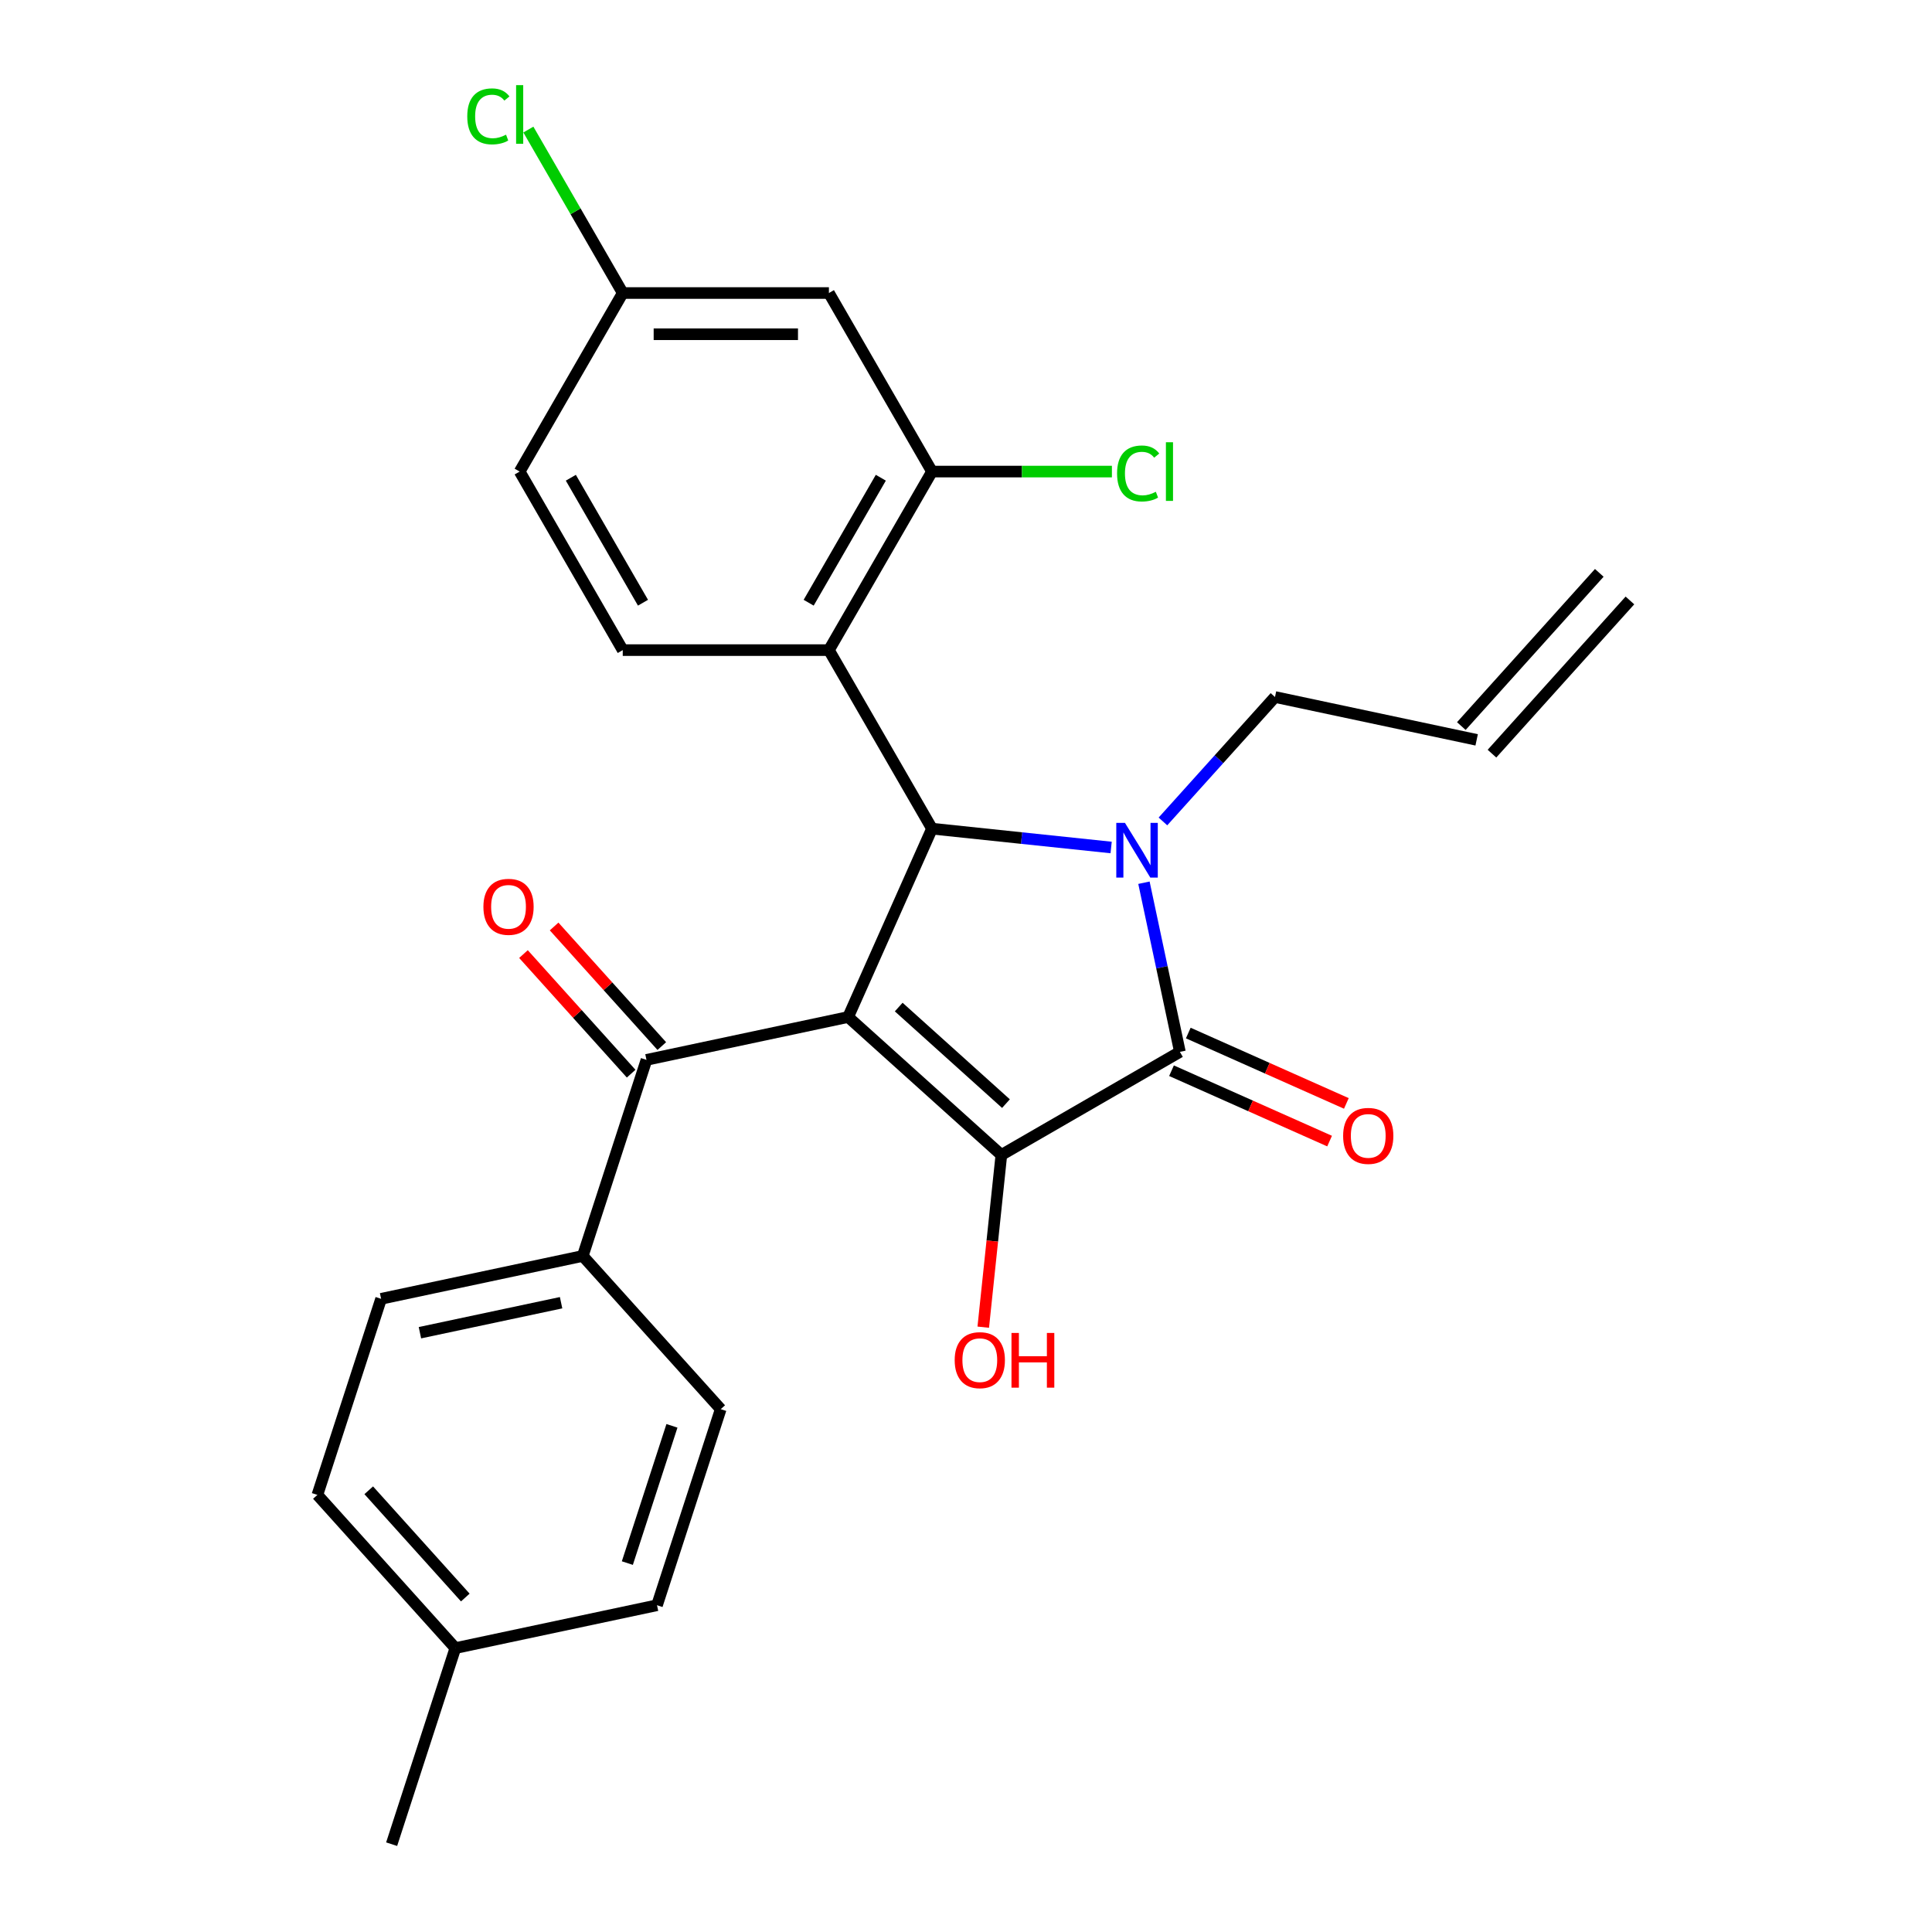<?xml version='1.0' encoding='iso-8859-1'?>
<svg version='1.1' baseProfile='full'
              xmlns='http://www.w3.org/2000/svg'
                      xmlns:rdkit='http://www.rdkit.org/xml'
                      xmlns:xlink='http://www.w3.org/1999/xlink'
                  xml:space='preserve'
width='1000px' height='1000px' viewBox='0 0 1000 1000'>
<!-- END OF HEADER -->
<rect style='opacity:1.0;fill:#FFFFFF;stroke:none' width='1000' height='1000' x='0' y='0'> </rect>
<path class='bond-1' d='M 438.996,526.401 L 518.299,597.805' style='fill:none;fill-rule:evenodd;stroke:#000000;stroke-width:6px;stroke-linecap:butt;stroke-linejoin:miter;stroke-opacity:1' />
<path class='bond-1' d='M 465.172,521.251 L 520.684,571.234' style='fill:none;fill-rule:evenodd;stroke:#000000;stroke-width:6px;stroke-linecap:butt;stroke-linejoin:miter;stroke-opacity:1' />
<path class='bond-2' d='M 438.996,526.401 L 482.4,428.914' style='fill:none;fill-rule:evenodd;stroke:#000000;stroke-width:6px;stroke-linecap:butt;stroke-linejoin:miter;stroke-opacity:1' />
<path class='bond-5' d='M 438.996,526.401 L 334.615,548.587' style='fill:none;fill-rule:evenodd;stroke:#000000;stroke-width:6px;stroke-linecap:butt;stroke-linejoin:miter;stroke-opacity:1' />
<path class='bond-0' d='M 575.12,438.659 L 528.76,433.787' style='fill:none;fill-rule:evenodd;stroke:#0000FF;stroke-width:6px;stroke-linecap:butt;stroke-linejoin:miter;stroke-opacity:1' />
<path class='bond-0' d='M 528.76,433.787 L 482.4,428.914' style='fill:none;fill-rule:evenodd;stroke:#000000;stroke-width:6px;stroke-linecap:butt;stroke-linejoin:miter;stroke-opacity:1' />
<path class='bond-13' d='M 601.935,425.178 L 630.934,392.972' style='fill:none;fill-rule:evenodd;stroke:#0000FF;stroke-width:6px;stroke-linecap:butt;stroke-linejoin:miter;stroke-opacity:1' />
<path class='bond-13' d='M 630.934,392.972 L 659.932,360.766' style='fill:none;fill-rule:evenodd;stroke:#000000;stroke-width:6px;stroke-linecap:butt;stroke-linejoin:miter;stroke-opacity:1' />
<path class='bond-26' d='M 592.104,456.896 L 601.409,500.673' style='fill:none;fill-rule:evenodd;stroke:#0000FF;stroke-width:6px;stroke-linecap:butt;stroke-linejoin:miter;stroke-opacity:1' />
<path class='bond-26' d='M 601.409,500.673 L 610.714,544.449' style='fill:none;fill-rule:evenodd;stroke:#000000;stroke-width:6px;stroke-linecap:butt;stroke-linejoin:miter;stroke-opacity:1' />
<path class='bond-3' d='M 518.299,597.805 L 610.714,544.449' style='fill:none;fill-rule:evenodd;stroke:#000000;stroke-width:6px;stroke-linecap:butt;stroke-linejoin:miter;stroke-opacity:1' />
<path class='bond-12' d='M 518.299,597.805 L 513.614,642.375' style='fill:none;fill-rule:evenodd;stroke:#000000;stroke-width:6px;stroke-linecap:butt;stroke-linejoin:miter;stroke-opacity:1' />
<path class='bond-12' d='M 513.614,642.375 L 508.93,686.945' style='fill:none;fill-rule:evenodd;stroke:#FF0000;stroke-width:6px;stroke-linecap:butt;stroke-linejoin:miter;stroke-opacity:1' />
<path class='bond-4' d='M 482.4,428.914 L 429.043,336.498' style='fill:none;fill-rule:evenodd;stroke:#000000;stroke-width:6px;stroke-linecap:butt;stroke-linejoin:miter;stroke-opacity:1' />
<path class='bond-9' d='M 606.374,554.198 L 647.283,572.412' style='fill:none;fill-rule:evenodd;stroke:#000000;stroke-width:6px;stroke-linecap:butt;stroke-linejoin:miter;stroke-opacity:1' />
<path class='bond-9' d='M 647.283,572.412 L 688.193,590.626' style='fill:none;fill-rule:evenodd;stroke:#FF0000;stroke-width:6px;stroke-linecap:butt;stroke-linejoin:miter;stroke-opacity:1' />
<path class='bond-9' d='M 615.055,534.7 L 655.964,552.914' style='fill:none;fill-rule:evenodd;stroke:#000000;stroke-width:6px;stroke-linecap:butt;stroke-linejoin:miter;stroke-opacity:1' />
<path class='bond-9' d='M 655.964,552.914 L 696.873,571.128' style='fill:none;fill-rule:evenodd;stroke:#FF0000;stroke-width:6px;stroke-linecap:butt;stroke-linejoin:miter;stroke-opacity:1' />
<path class='bond-6' d='M 429.043,336.498 L 482.4,244.083' style='fill:none;fill-rule:evenodd;stroke:#000000;stroke-width:6px;stroke-linecap:butt;stroke-linejoin:miter;stroke-opacity:1' />
<path class='bond-6' d='M 418.564,311.965 L 455.913,247.274' style='fill:none;fill-rule:evenodd;stroke:#000000;stroke-width:6px;stroke-linecap:butt;stroke-linejoin:miter;stroke-opacity:1' />
<path class='bond-7' d='M 429.043,336.498 L 322.331,336.498' style='fill:none;fill-rule:evenodd;stroke:#000000;stroke-width:6px;stroke-linecap:butt;stroke-linejoin:miter;stroke-opacity:1' />
<path class='bond-10' d='M 334.615,548.587 L 301.639,650.077' style='fill:none;fill-rule:evenodd;stroke:#000000;stroke-width:6px;stroke-linecap:butt;stroke-linejoin:miter;stroke-opacity:1' />
<path class='bond-11' d='M 342.546,541.447 L 314.677,510.496' style='fill:none;fill-rule:evenodd;stroke:#000000;stroke-width:6px;stroke-linecap:butt;stroke-linejoin:miter;stroke-opacity:1' />
<path class='bond-11' d='M 314.677,510.496 L 286.809,479.545' style='fill:none;fill-rule:evenodd;stroke:#FF0000;stroke-width:6px;stroke-linecap:butt;stroke-linejoin:miter;stroke-opacity:1' />
<path class='bond-11' d='M 326.685,555.728 L 298.817,524.777' style='fill:none;fill-rule:evenodd;stroke:#000000;stroke-width:6px;stroke-linecap:butt;stroke-linejoin:miter;stroke-opacity:1' />
<path class='bond-11' d='M 298.817,524.777 L 270.948,493.826' style='fill:none;fill-rule:evenodd;stroke:#FF0000;stroke-width:6px;stroke-linecap:butt;stroke-linejoin:miter;stroke-opacity:1' />
<path class='bond-8' d='M 482.4,244.083 L 429.043,151.667' style='fill:none;fill-rule:evenodd;stroke:#000000;stroke-width:6px;stroke-linecap:butt;stroke-linejoin:miter;stroke-opacity:1' />
<path class='bond-18' d='M 482.4,244.083 L 528.962,244.083' style='fill:none;fill-rule:evenodd;stroke:#000000;stroke-width:6px;stroke-linecap:butt;stroke-linejoin:miter;stroke-opacity:1' />
<path class='bond-18' d='M 528.962,244.083 L 575.524,244.083' style='fill:none;fill-rule:evenodd;stroke:#00CC00;stroke-width:6px;stroke-linecap:butt;stroke-linejoin:miter;stroke-opacity:1' />
<path class='bond-20' d='M 322.331,336.498 L 268.975,244.083' style='fill:none;fill-rule:evenodd;stroke:#000000;stroke-width:6px;stroke-linecap:butt;stroke-linejoin:miter;stroke-opacity:1' />
<path class='bond-20' d='M 332.811,311.965 L 295.461,247.274' style='fill:none;fill-rule:evenodd;stroke:#000000;stroke-width:6px;stroke-linecap:butt;stroke-linejoin:miter;stroke-opacity:1' />
<path class='bond-28' d='M 429.043,151.667 L 322.331,151.667' style='fill:none;fill-rule:evenodd;stroke:#000000;stroke-width:6px;stroke-linecap:butt;stroke-linejoin:miter;stroke-opacity:1' />
<path class='bond-28' d='M 413.037,173.01 L 338.338,173.01' style='fill:none;fill-rule:evenodd;stroke:#000000;stroke-width:6px;stroke-linecap:butt;stroke-linejoin:miter;stroke-opacity:1' />
<path class='bond-15' d='M 301.639,650.077 L 197.259,672.264' style='fill:none;fill-rule:evenodd;stroke:#000000;stroke-width:6px;stroke-linecap:butt;stroke-linejoin:miter;stroke-opacity:1' />
<path class='bond-15' d='M 290.42,674.281 L 217.353,689.812' style='fill:none;fill-rule:evenodd;stroke:#000000;stroke-width:6px;stroke-linecap:butt;stroke-linejoin:miter;stroke-opacity:1' />
<path class='bond-16' d='M 301.639,650.077 L 373.044,729.38' style='fill:none;fill-rule:evenodd;stroke:#000000;stroke-width:6px;stroke-linecap:butt;stroke-linejoin:miter;stroke-opacity:1' />
<path class='bond-14' d='M 659.932,360.766 L 764.312,382.952' style='fill:none;fill-rule:evenodd;stroke:#000000;stroke-width:6px;stroke-linecap:butt;stroke-linejoin:miter;stroke-opacity:1' />
<path class='bond-19' d='M 772.243,390.093 L 843.647,310.79' style='fill:none;fill-rule:evenodd;stroke:#000000;stroke-width:6px;stroke-linecap:butt;stroke-linejoin:miter;stroke-opacity:1' />
<path class='bond-19' d='M 756.382,375.812 L 827.787,296.509' style='fill:none;fill-rule:evenodd;stroke:#000000;stroke-width:6px;stroke-linecap:butt;stroke-linejoin:miter;stroke-opacity:1' />
<path class='bond-21' d='M 197.259,672.264 L 164.283,773.753' style='fill:none;fill-rule:evenodd;stroke:#000000;stroke-width:6px;stroke-linecap:butt;stroke-linejoin:miter;stroke-opacity:1' />
<path class='bond-22' d='M 373.044,729.38 L 340.068,830.869' style='fill:none;fill-rule:evenodd;stroke:#000000;stroke-width:6px;stroke-linecap:butt;stroke-linejoin:miter;stroke-opacity:1' />
<path class='bond-22' d='M 347.8,738.008 L 324.716,809.051' style='fill:none;fill-rule:evenodd;stroke:#000000;stroke-width:6px;stroke-linecap:butt;stroke-linejoin:miter;stroke-opacity:1' />
<path class='bond-17' d='M 322.331,151.667 L 268.975,244.083' style='fill:none;fill-rule:evenodd;stroke:#000000;stroke-width:6px;stroke-linecap:butt;stroke-linejoin:miter;stroke-opacity:1' />
<path class='bond-23' d='M 322.331,151.667 L 297.907,109.363' style='fill:none;fill-rule:evenodd;stroke:#000000;stroke-width:6px;stroke-linecap:butt;stroke-linejoin:miter;stroke-opacity:1' />
<path class='bond-23' d='M 297.907,109.363 L 273.483,67.059' style='fill:none;fill-rule:evenodd;stroke:#00CC00;stroke-width:6px;stroke-linecap:butt;stroke-linejoin:miter;stroke-opacity:1' />
<path class='bond-27' d='M 164.283,773.753 L 235.688,853.056' style='fill:none;fill-rule:evenodd;stroke:#000000;stroke-width:6px;stroke-linecap:butt;stroke-linejoin:miter;stroke-opacity:1' />
<path class='bond-27' d='M 190.854,771.368 L 240.837,826.88' style='fill:none;fill-rule:evenodd;stroke:#000000;stroke-width:6px;stroke-linecap:butt;stroke-linejoin:miter;stroke-opacity:1' />
<path class='bond-24' d='M 340.068,830.869 L 235.688,853.056' style='fill:none;fill-rule:evenodd;stroke:#000000;stroke-width:6px;stroke-linecap:butt;stroke-linejoin:miter;stroke-opacity:1' />
<path class='bond-25' d='M 235.688,853.056 L 202.712,954.545' style='fill:none;fill-rule:evenodd;stroke:#000000;stroke-width:6px;stroke-linecap:butt;stroke-linejoin:miter;stroke-opacity:1' />
<path  class='atom-1' d='M 582.267 425.908
L 591.547 440.908
Q 592.467 442.388, 593.947 445.068
Q 595.427 447.748, 595.507 447.908
L 595.507 425.908
L 599.267 425.908
L 599.267 454.228
L 595.387 454.228
L 585.427 437.828
Q 584.267 435.908, 583.027 433.708
Q 581.827 431.508, 581.467 430.828
L 581.467 454.228
L 577.787 454.228
L 577.787 425.908
L 582.267 425.908
' fill='#0000FF'/>
<path  class='atom-10' d='M 695.201 587.933
Q 695.201 581.133, 698.561 577.333
Q 701.921 573.533, 708.201 573.533
Q 714.481 573.533, 717.841 577.333
Q 721.201 581.133, 721.201 587.933
Q 721.201 594.813, 717.801 598.733
Q 714.401 602.613, 708.201 602.613
Q 701.961 602.613, 698.561 598.733
Q 695.201 594.853, 695.201 587.933
M 708.201 599.413
Q 712.521 599.413, 714.841 596.533
Q 717.201 593.613, 717.201 587.933
Q 717.201 582.373, 714.841 579.573
Q 712.521 576.733, 708.201 576.733
Q 703.881 576.733, 701.521 579.533
Q 699.201 582.333, 699.201 587.933
Q 699.201 593.653, 701.521 596.533
Q 703.881 599.413, 708.201 599.413
' fill='#FF0000'/>
<path  class='atom-12' d='M 250.211 469.365
Q 250.211 462.565, 253.571 458.765
Q 256.931 454.965, 263.211 454.965
Q 269.491 454.965, 272.851 458.765
Q 276.211 462.565, 276.211 469.365
Q 276.211 476.245, 272.811 480.165
Q 269.411 484.045, 263.211 484.045
Q 256.971 484.045, 253.571 480.165
Q 250.211 476.285, 250.211 469.365
M 263.211 480.845
Q 267.531 480.845, 269.851 477.965
Q 272.211 475.045, 272.211 469.365
Q 272.211 463.805, 269.851 461.005
Q 267.531 458.165, 263.211 458.165
Q 258.891 458.165, 256.531 460.965
Q 254.211 463.765, 254.211 469.365
Q 254.211 475.085, 256.531 477.965
Q 258.891 480.845, 263.211 480.845
' fill='#FF0000'/>
<path  class='atom-13' d='M 494.144 704.013
Q 494.144 697.213, 497.504 693.413
Q 500.864 689.613, 507.144 689.613
Q 513.424 689.613, 516.784 693.413
Q 520.144 697.213, 520.144 704.013
Q 520.144 710.893, 516.744 714.813
Q 513.344 718.693, 507.144 718.693
Q 500.904 718.693, 497.504 714.813
Q 494.144 710.933, 494.144 704.013
M 507.144 715.493
Q 511.464 715.493, 513.784 712.613
Q 516.144 709.693, 516.144 704.013
Q 516.144 698.453, 513.784 695.653
Q 511.464 692.813, 507.144 692.813
Q 502.824 692.813, 500.464 695.613
Q 498.144 698.413, 498.144 704.013
Q 498.144 709.733, 500.464 712.613
Q 502.824 715.493, 507.144 715.493
' fill='#FF0000'/>
<path  class='atom-13' d='M 523.544 689.933
L 527.384 689.933
L 527.384 701.973
L 541.864 701.973
L 541.864 689.933
L 545.704 689.933
L 545.704 718.253
L 541.864 718.253
L 541.864 705.173
L 527.384 705.173
L 527.384 718.253
L 523.544 718.253
L 523.544 689.933
' fill='#FF0000'/>
<path  class='atom-19' d='M 578.192 245.063
Q 578.192 238.023, 581.472 234.343
Q 584.792 230.623, 591.072 230.623
Q 596.912 230.623, 600.032 234.743
L 597.392 236.903
Q 595.112 233.903, 591.072 233.903
Q 586.792 233.903, 584.512 236.783
Q 582.272 239.623, 582.272 245.063
Q 582.272 250.663, 584.592 253.543
Q 586.952 256.423, 591.512 256.423
Q 594.632 256.423, 598.272 254.543
L 599.392 257.543
Q 597.912 258.503, 595.672 259.063
Q 593.432 259.623, 590.952 259.623
Q 584.792 259.623, 581.472 255.863
Q 578.192 252.103, 578.192 245.063
' fill='#00CC00'/>
<path  class='atom-19' d='M 603.472 228.903
L 607.152 228.903
L 607.152 259.263
L 603.472 259.263
L 603.472 228.903
' fill='#00CC00'/>
<path  class='atom-24' d='M 241.855 60.231
Q 241.855 53.191, 245.135 49.511
Q 248.455 45.791, 254.735 45.791
Q 260.575 45.791, 263.695 49.911
L 261.055 52.071
Q 258.775 49.071, 254.735 49.071
Q 250.455 49.071, 248.175 51.951
Q 245.935 54.791, 245.935 60.231
Q 245.935 65.831, 248.255 68.711
Q 250.615 71.591, 255.175 71.591
Q 258.295 71.591, 261.935 69.711
L 263.055 72.711
Q 261.575 73.671, 259.335 74.231
Q 257.095 74.791, 254.615 74.791
Q 248.455 74.791, 245.135 71.031
Q 241.855 67.271, 241.855 60.231
' fill='#00CC00'/>
<path  class='atom-24' d='M 267.135 44.071
L 270.815 44.071
L 270.815 74.431
L 267.135 74.431
L 267.135 44.071
' fill='#00CC00'/>
</svg>
